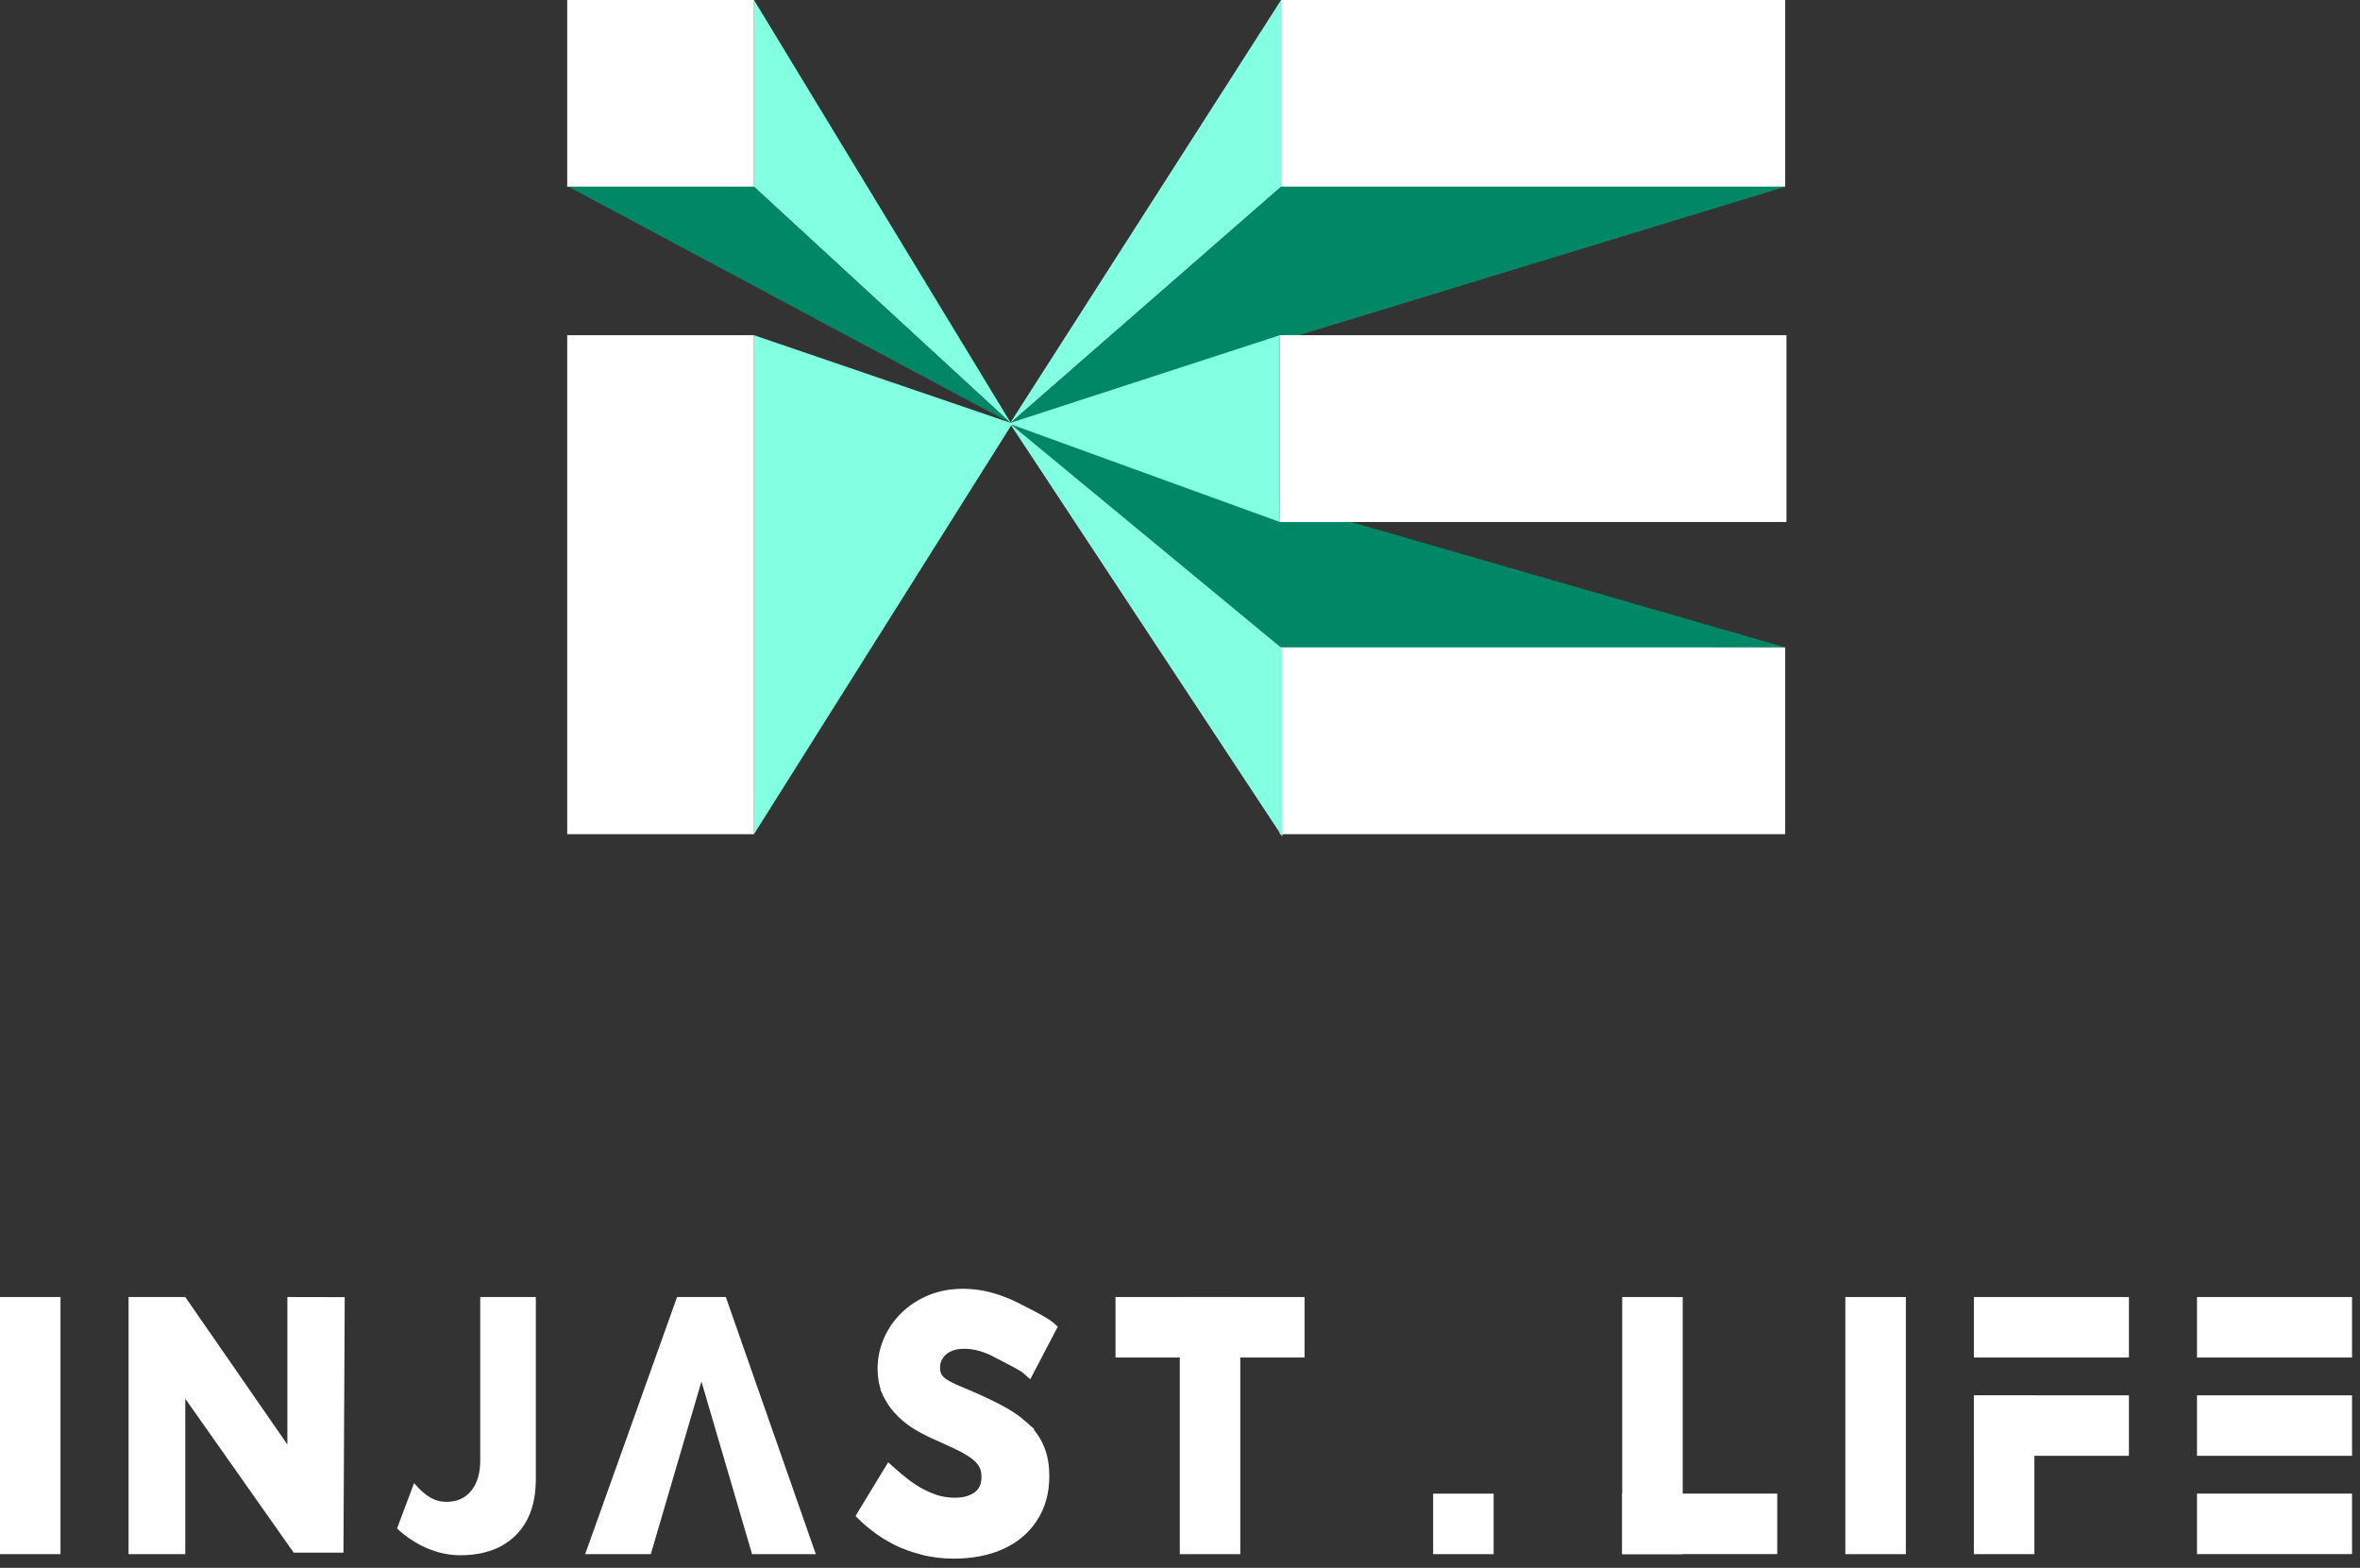 <?xml version="1.0" encoding="utf-8"?>
<svg xmlns="http://www.w3.org/2000/svg" fill="none" height="100%" overflow="visible" preserveAspectRatio="none" style="display: block;" viewBox="0 0 143 95" width="100%">
<rect x="0" y="0" width="143" height="95" fill="#333333" stroke="none"/>
<g id="Group 1000007772">
<g id="Group 1000007495">
<path d="M108.169 39.226L77.703 39.304L61.191 25.66L108.169 39.226Z" fill="#008766" id="Vector 1205"/>
<path d="M77.626 3.05176e-05H108.169V11.318H77.626V3.05176e-05Z" fill="white" id="Rectangle 3761"/>
<path d="M34.369 1.52588e-05H45.687V11.318H34.369V1.52588e-05Z" fill="white" id="Rectangle 3764"/>
<path d="M34.369 20.311H45.687V50.545H34.369V20.311Z" fill="white" id="Rectangle 3765"/>
<path d="M61.191 25.66L77.626 3.05176e-05V11.318L61.191 25.66Z" fill="#83FFE1" id="Vector 1202"/>
<path d="M61.269 25.66L45.687 3.05176e-05V11.318L61.269 25.66Z" fill="#83FFE1" id="Vector 1207"/>
<path d="M77.626 11.316L61.191 25.658L108.169 11.316H77.626Z" fill="#008766" id="Vector 1204"/>
<path d="M45.687 11.316L61.269 25.658L34.447 11.316H45.687Z" fill="#008766" id="Vector 1208"/>
<path d="M77.548 39.227H108.169V50.545H77.548V39.227Z" fill="white" id="Rectangle 3763"/>
<path d="M77.703 39.304V50.7L61.191 25.66L77.703 39.304Z" fill="#83FFE1" id="Vector 1203"/>
<path d="M45.687 20.311V50.545L61.346 25.66L45.687 20.311Z" fill="#83FFE1" id="Vector 1209"/>
<rect fill="white" height="11.318" id="Rectangle 3762" width="30.698" x="77.548" y="20.311"/>
<path d="M61.114 25.66L77.549 20.311V31.63L61.114 25.66Z" fill="#83FFE1" id="Vector 1201"/>
</g>
<g id="Group 1000007743">
<path d="M27.882 94.236C26.456 94.236 25.088 93.581 24.058 92.614L25.089 89.864C25.777 90.666 26.342 91.001 27.043 91.001C27.688 91.001 28.19 90.778 28.55 90.331C28.916 89.885 29.099 89.271 29.099 88.489V78.59L32.468 78.59V89.622C32.468 91.086 32.062 92.221 31.25 93.027C30.437 93.833 29.315 94.236 27.882 94.236Z" fill="white" id="J"/>
<path d="M43.98 78.59H41.025L35.457 94.17H39.434L42.502 83.709L45.57 94.17H49.434L43.98 78.59Z" fill="white" id="Vector 1501"/>
<path d="M58.361 78.34C58.912 78.34 59.462 78.414 60.011 78.563C60.555 78.711 61.064 78.906 61.538 79.147C61.764 79.262 62.2 79.478 62.617 79.699C62.825 79.809 63.031 79.923 63.206 80.027C63.377 80.128 63.534 80.228 63.632 80.313L63.782 80.443L63.69 80.618L62.501 82.895L62.354 83.177L62.115 82.967C62.072 82.93 61.972 82.865 61.821 82.777C61.675 82.692 61.499 82.597 61.318 82.502C60.967 82.317 60.575 82.123 60.417 82.038L60.413 82.035C60.113 81.865 59.79 81.729 59.444 81.627H59.443C59.108 81.526 58.767 81.476 58.422 81.476C58.035 81.476 57.721 81.545 57.471 81.672L57.47 81.671C57.219 81.802 57.032 81.975 56.9 82.184L56.899 82.183C56.773 82.386 56.709 82.615 56.709 82.876C56.709 83.091 56.752 83.26 56.825 83.394C56.91 83.533 57.032 83.661 57.194 83.774C57.367 83.889 57.579 84.005 57.831 84.119L58.695 84.483L58.698 84.484C59.383 84.779 60.005 85.072 60.563 85.362C61.13 85.657 61.621 85.988 62.033 86.357H62.032C62.45 86.726 62.771 87.161 62.992 87.66L63.072 87.853C63.246 88.315 63.331 88.842 63.331 89.43C63.331 90.415 63.098 91.276 62.621 91.999C62.152 92.717 61.497 93.263 60.666 93.639L60.664 93.64C59.834 94.01 58.873 94.191 57.788 94.191C57.095 94.191 56.452 94.11 55.859 93.949V93.95C55.275 93.797 54.748 93.602 54.278 93.366L54.274 93.365C53.818 93.127 53.422 92.88 53.085 92.625C52.758 92.376 52.493 92.153 52.294 91.958L52.154 91.819L52.256 91.65L53.718 89.247L53.874 88.99L54.099 89.19C54.288 89.359 54.516 89.551 54.784 89.764C55.043 89.971 55.334 90.169 55.659 90.361L55.904 90.493C56.154 90.619 56.418 90.731 56.698 90.826C57.064 90.942 57.453 91.001 57.868 91.001C58.252 91.001 58.58 90.939 58.854 90.823H58.855C59.131 90.708 59.341 90.543 59.494 90.329C59.641 90.116 59.722 89.842 59.722 89.494C59.722 89.176 59.656 88.923 59.538 88.725L59.537 88.723C59.412 88.51 59.223 88.311 58.959 88.13L58.955 88.127C58.689 87.935 58.355 87.746 57.949 87.559L57.945 87.557C57.537 87.361 57.07 87.148 56.543 86.916L56.541 86.914C56.137 86.73 55.751 86.521 55.383 86.288L55.379 86.286C55.01 86.041 54.679 85.759 54.389 85.438C54.095 85.113 53.86 84.745 53.685 84.338L53.683 84.334L53.914 84.239L53.683 84.333C53.511 83.91 53.426 83.444 53.426 82.938C53.426 82.337 53.545 81.759 53.782 81.208C54.018 80.657 54.353 80.168 54.787 79.739L54.788 79.738C55.228 79.308 55.748 78.968 56.344 78.717H56.345C56.955 78.464 57.628 78.34 58.361 78.34Z" fill="white" id="S" stroke="white" stroke-width="0.5"/>
<path d="M17.413 87.525V78.59L20.888 78.597L20.811 94.08H17.797L11.226 84.751V94.171H7.79V78.59H11.226L17.413 87.525Z" fill="white" id="Subtract"/>
<rect fill="white" height="3.666" id="Rectangle 3908" width="3.666" x="86.839" y="90.504"/>
<g id="Group 1000007739">
<rect fill="white" height="3.666" id="Rectangle 3901" width="9.394" x="119.604" y="84.546"/>
<rect fill="white" height="3.666" id="Rectangle 3903" width="9.394" x="119.604" y="78.59"/>
<rect fill="white" height="3.666" id="Rectangle 3902" transform="rotate(90 123.27 84.546)" width="9.623" x="123.27" y="84.546"/>
</g>
<rect fill="white" height="3.666" id="Rectangle 3904" transform="rotate(90 115.481 78.59)" width="15.581" x="115.481" y="78.59"/>
<g id="Group 1000007741">
<rect fill="white" height="3.666" id="Rectangle 3909" width="9.394" x="98.295" y="90.501"/>
<rect fill="white" height="3.666" id="Rectangle 3908_2" transform="rotate(90 101.961 78.59)" width="15.581" x="101.961" y="78.59"/>
</g>
<rect fill="white" height="3.666" id="Rectangle 3908_3" transform="rotate(90 3.666 78.59)" width="15.581" x="3.666" y="78.59"/>
<g id="Group 1000007742">
<rect fill="white" height="3.666" id="Rectangle 3909_2" width="11.456" x="67.592" y="78.59"/>
<rect fill="white" height="3.666" id="Rectangle 3908_4" transform="rotate(90 75.153 78.59)" width="15.581" x="75.153" y="78.59"/>
</g>
<g id="Group 1000007740">
<rect fill="white" height="3.666" id="Rectangle 3898" width="9.394" x="133.123" y="90.501"/>
<rect fill="white" height="3.666" id="Rectangle 3899" width="9.394" x="133.123" y="84.546"/>
<rect fill="white" height="3.666" id="Rectangle 3900" width="9.394" x="133.123" y="78.59"/>
</g>
</g>
</g>
</svg>